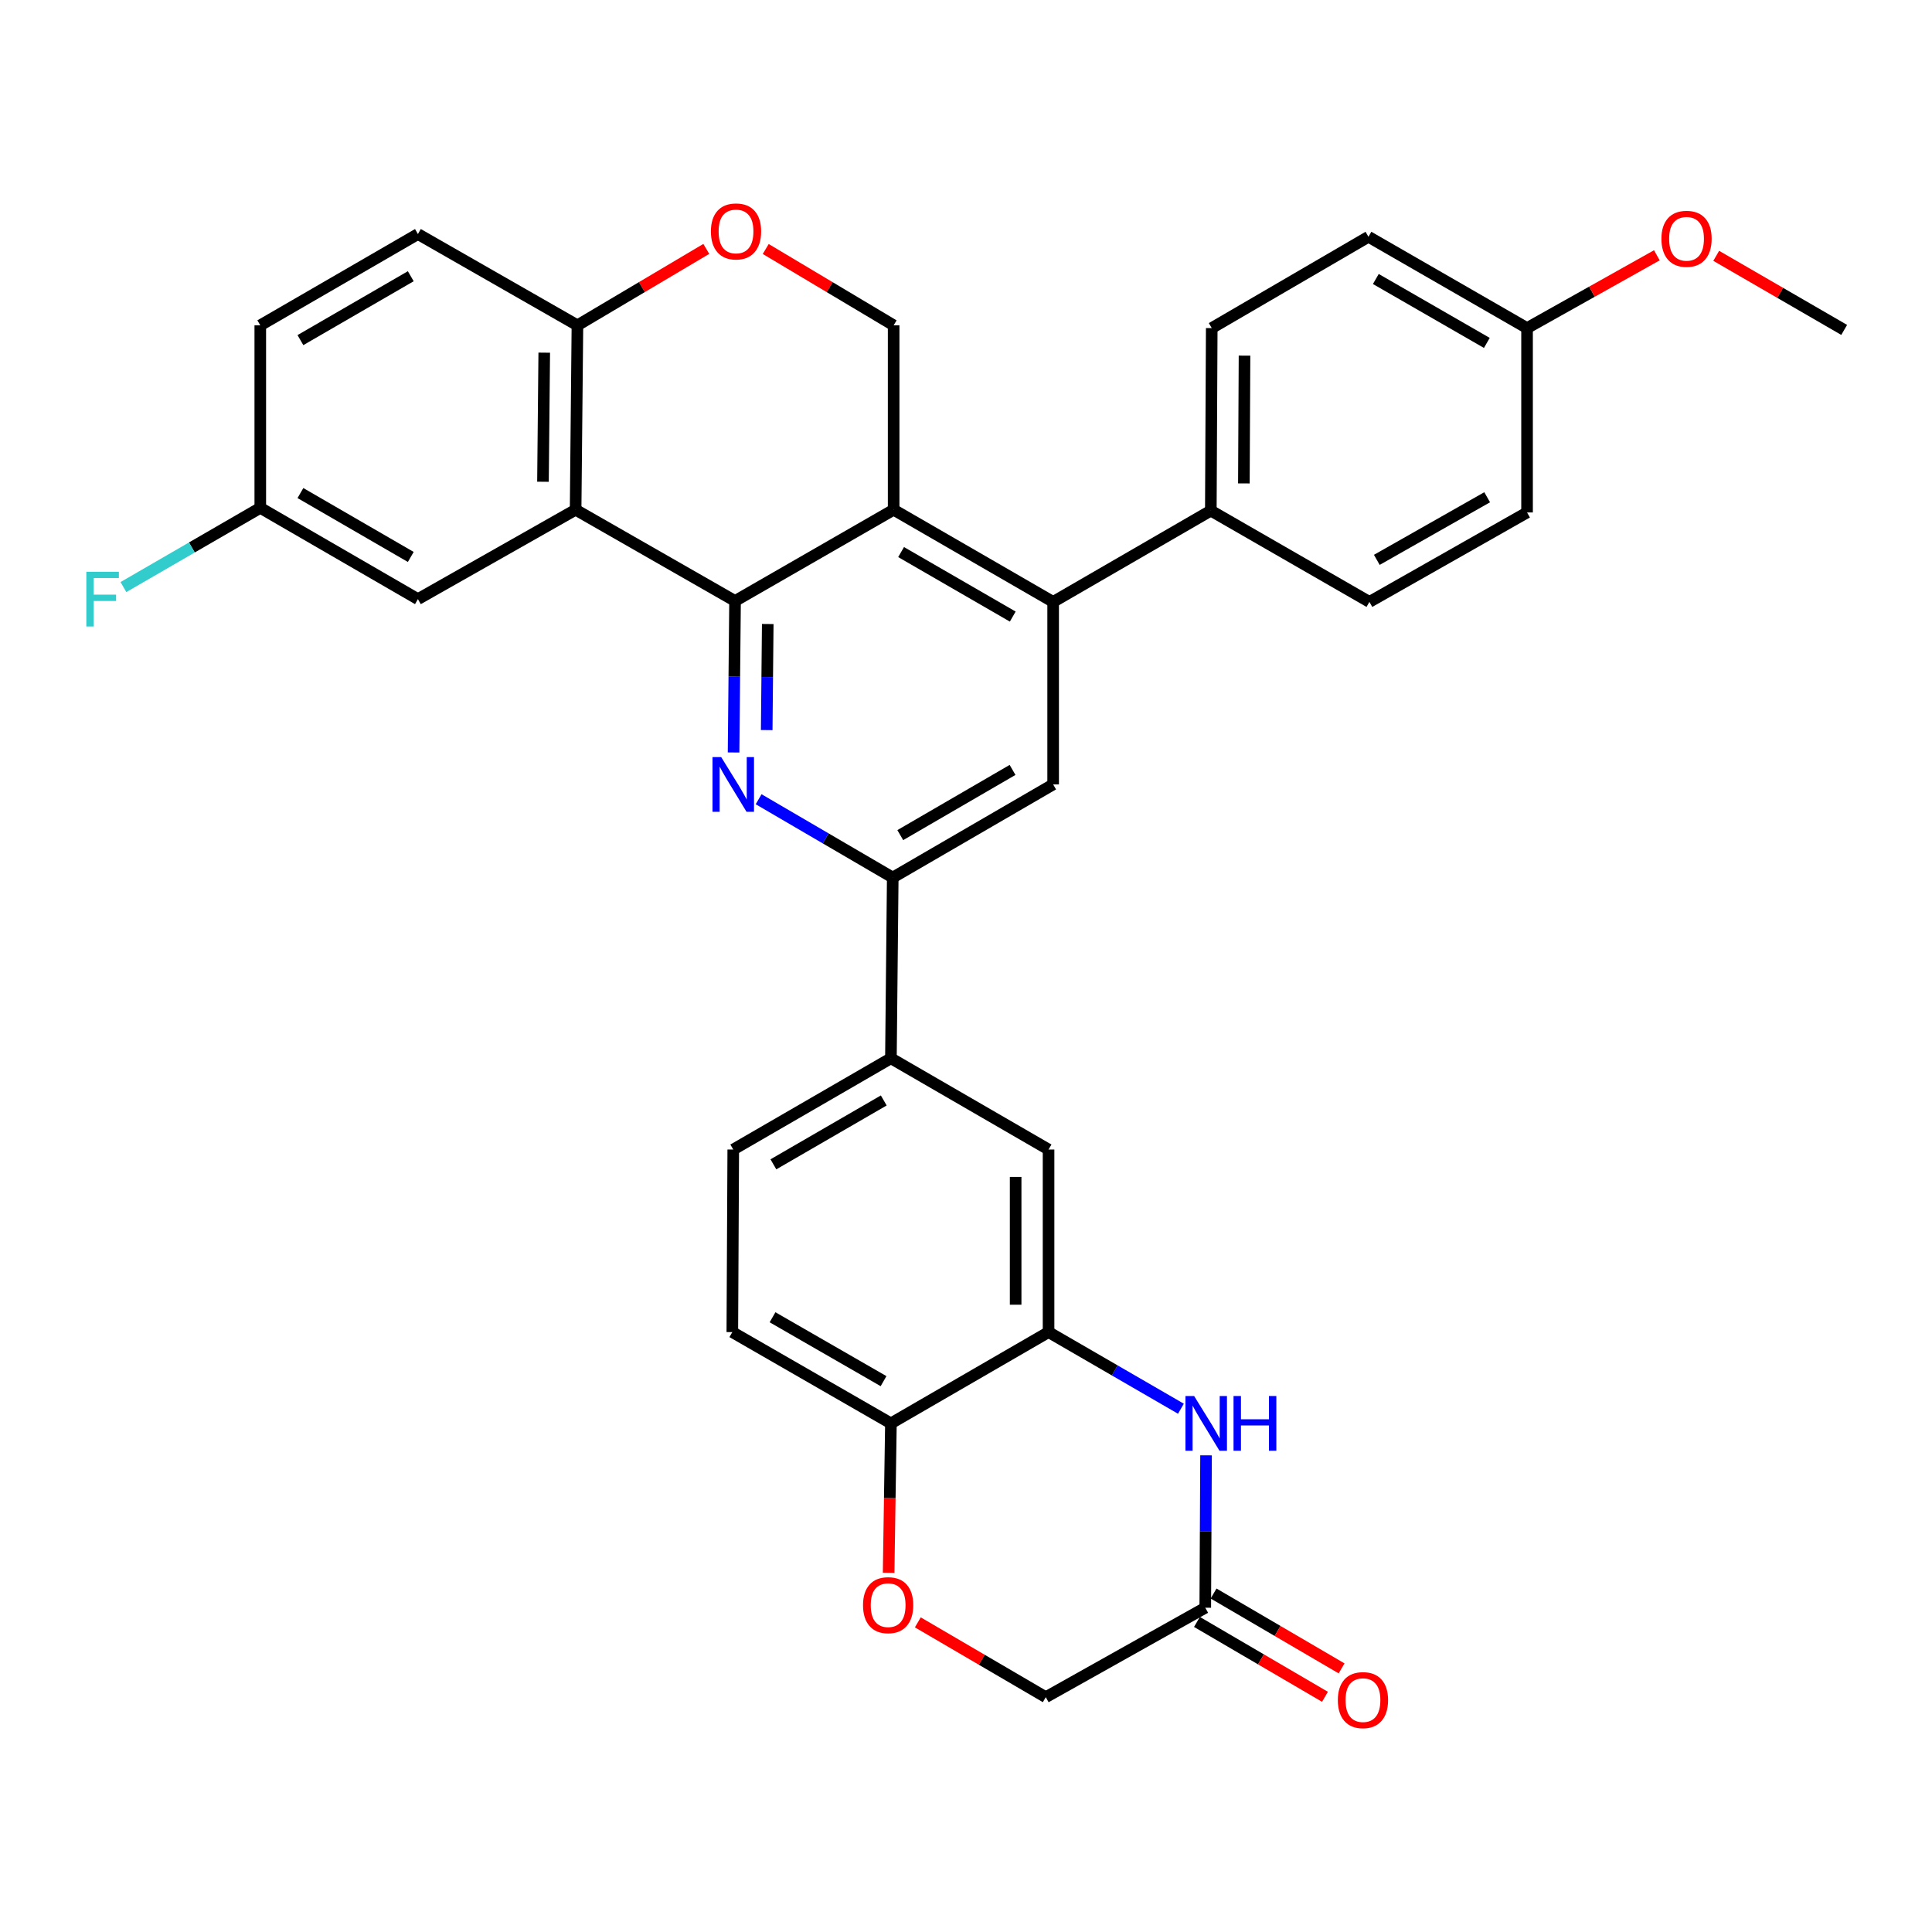 <?xml version='1.0' encoding='iso-8859-1'?>
<svg version='1.1' baseProfile='full'
              xmlns='http://www.w3.org/2000/svg'
                      xmlns:rdkit='http://www.rdkit.org/xml'
                      xmlns:xlink='http://www.w3.org/1999/xlink'
                  xml:space='preserve'
width='1000px' height='1000px' viewBox='0 0 1000 1000'>
<!-- END OF HEADER -->
<rect style='opacity:1.0;fill:#FFFFFF;stroke:none' width='1000' height='1000' x='0' y='0'> </rect>
<path class='bond-0' d='M 380.461,311.064 L 462.547,263.839' style='fill:none;fill-rule:evenodd;stroke:#000000;stroke-width:6px;stroke-linecap:butt;stroke-linejoin:miter;stroke-opacity:1' />
<path class='bond-1' d='M 380.461,311.064 L 380.078,350.272' style='fill:none;fill-rule:evenodd;stroke:#000000;stroke-width:6px;stroke-linecap:butt;stroke-linejoin:miter;stroke-opacity:1' />
<path class='bond-1' d='M 380.078,350.272 L 379.695,389.48' style='fill:none;fill-rule:evenodd;stroke:#0000FF;stroke-width:6px;stroke-linecap:butt;stroke-linejoin:miter;stroke-opacity:1' />
<path class='bond-1' d='M 397.383,322.992 L 397.115,350.438' style='fill:none;fill-rule:evenodd;stroke:#000000;stroke-width:6px;stroke-linecap:butt;stroke-linejoin:miter;stroke-opacity:1' />
<path class='bond-1' d='M 397.115,350.438 L 396.847,377.884' style='fill:none;fill-rule:evenodd;stroke:#0000FF;stroke-width:6px;stroke-linecap:butt;stroke-linejoin:miter;stroke-opacity:1' />
<path class='bond-2' d='M 380.461,311.064 L 297.939,263.839' style='fill:none;fill-rule:evenodd;stroke:#000000;stroke-width:6px;stroke-linecap:butt;stroke-linejoin:miter;stroke-opacity:1' />
<path class='bond-3' d='M 462.547,263.839 L 545.107,311.546' style='fill:none;fill-rule:evenodd;stroke:#000000;stroke-width:6px;stroke-linecap:butt;stroke-linejoin:miter;stroke-opacity:1' />
<path class='bond-3' d='M 466.406,285.748 L 524.198,319.143' style='fill:none;fill-rule:evenodd;stroke:#000000;stroke-width:6px;stroke-linecap:butt;stroke-linejoin:miter;stroke-opacity:1' />
<path class='bond-9' d='M 462.547,263.839 L 462.547,168.387' style='fill:none;fill-rule:evenodd;stroke:#000000;stroke-width:6px;stroke-linecap:butt;stroke-linejoin:miter;stroke-opacity:1' />
<path class='bond-4' d='M 392.663,413.682 L 427.373,433.952' style='fill:none;fill-rule:evenodd;stroke:#0000FF;stroke-width:6px;stroke-linecap:butt;stroke-linejoin:miter;stroke-opacity:1' />
<path class='bond-4' d='M 427.373,433.952 L 462.083,454.223' style='fill:none;fill-rule:evenodd;stroke:#000000;stroke-width:6px;stroke-linecap:butt;stroke-linejoin:miter;stroke-opacity:1' />
<path class='bond-11' d='M 297.939,263.839 L 298.876,168.387' style='fill:none;fill-rule:evenodd;stroke:#000000;stroke-width:6px;stroke-linecap:butt;stroke-linejoin:miter;stroke-opacity:1' />
<path class='bond-11' d='M 281.042,249.354 L 281.698,182.538' style='fill:none;fill-rule:evenodd;stroke:#000000;stroke-width:6px;stroke-linecap:butt;stroke-linejoin:miter;stroke-opacity:1' />
<path class='bond-17' d='M 297.939,263.839 L 216.316,310.108' style='fill:none;fill-rule:evenodd;stroke:#000000;stroke-width:6px;stroke-linecap:butt;stroke-linejoin:miter;stroke-opacity:1' />
<path class='bond-16' d='M 545.107,311.546 L 626.72,264.303' style='fill:none;fill-rule:evenodd;stroke:#000000;stroke-width:6px;stroke-linecap:butt;stroke-linejoin:miter;stroke-opacity:1' />
<path class='bond-34' d='M 545.107,311.546 L 545.107,406.014' style='fill:none;fill-rule:evenodd;stroke:#000000;stroke-width:6px;stroke-linecap:butt;stroke-linejoin:miter;stroke-opacity:1' />
<path class='bond-7' d='M 462.083,454.223 L 545.107,406.014' style='fill:none;fill-rule:evenodd;stroke:#000000;stroke-width:6px;stroke-linecap:butt;stroke-linejoin:miter;stroke-opacity:1' />
<path class='bond-7' d='M 465.981,432.257 L 524.098,398.511' style='fill:none;fill-rule:evenodd;stroke:#000000;stroke-width:6px;stroke-linecap:butt;stroke-linejoin:miter;stroke-opacity:1' />
<path class='bond-12' d='M 462.083,454.223 L 461.137,547.763' style='fill:none;fill-rule:evenodd;stroke:#000000;stroke-width:6px;stroke-linecap:butt;stroke-linejoin:miter;stroke-opacity:1' />
<path class='bond-5' d='M 611.237,729.153 L 576.984,709.323' style='fill:none;fill-rule:evenodd;stroke:#0000FF;stroke-width:6px;stroke-linecap:butt;stroke-linejoin:miter;stroke-opacity:1' />
<path class='bond-5' d='M 576.984,709.323 L 542.731,689.493' style='fill:none;fill-rule:evenodd;stroke:#000000;stroke-width:6px;stroke-linecap:butt;stroke-linejoin:miter;stroke-opacity:1' />
<path class='bond-10' d='M 624.249,753.281 L 624.046,792.72' style='fill:none;fill-rule:evenodd;stroke:#0000FF;stroke-width:6px;stroke-linecap:butt;stroke-linejoin:miter;stroke-opacity:1' />
<path class='bond-10' d='M 624.046,792.72 L 623.843,832.159' style='fill:none;fill-rule:evenodd;stroke:#000000;stroke-width:6px;stroke-linecap:butt;stroke-linejoin:miter;stroke-opacity:1' />
<path class='bond-6' d='M 542.731,689.493 L 542.731,594.996' style='fill:none;fill-rule:evenodd;stroke:#000000;stroke-width:6px;stroke-linecap:butt;stroke-linejoin:miter;stroke-opacity:1' />
<path class='bond-6' d='M 525.693,675.318 L 525.693,609.171' style='fill:none;fill-rule:evenodd;stroke:#000000;stroke-width:6px;stroke-linecap:butt;stroke-linejoin:miter;stroke-opacity:1' />
<path class='bond-37' d='M 542.731,689.493 L 461.137,736.736' style='fill:none;fill-rule:evenodd;stroke:#000000;stroke-width:6px;stroke-linecap:butt;stroke-linejoin:miter;stroke-opacity:1' />
<path class='bond-8' d='M 365.576,128.83 L 332.226,148.609' style='fill:none;fill-rule:evenodd;stroke:#FF0000;stroke-width:6px;stroke-linecap:butt;stroke-linejoin:miter;stroke-opacity:1' />
<path class='bond-8' d='M 332.226,148.609 L 298.876,168.387' style='fill:none;fill-rule:evenodd;stroke:#000000;stroke-width:6px;stroke-linecap:butt;stroke-linejoin:miter;stroke-opacity:1' />
<path class='bond-33' d='M 396.337,128.88 L 429.442,148.633' style='fill:none;fill-rule:evenodd;stroke:#FF0000;stroke-width:6px;stroke-linecap:butt;stroke-linejoin:miter;stroke-opacity:1' />
<path class='bond-33' d='M 429.442,148.633 L 462.547,168.387' style='fill:none;fill-rule:evenodd;stroke:#000000;stroke-width:6px;stroke-linecap:butt;stroke-linejoin:miter;stroke-opacity:1' />
<path class='bond-18' d='M 619.542,839.513 L 652.671,858.888' style='fill:none;fill-rule:evenodd;stroke:#000000;stroke-width:6px;stroke-linecap:butt;stroke-linejoin:miter;stroke-opacity:1' />
<path class='bond-18' d='M 652.671,858.888 L 685.801,878.263' style='fill:none;fill-rule:evenodd;stroke:#FF0000;stroke-width:6px;stroke-linecap:butt;stroke-linejoin:miter;stroke-opacity:1' />
<path class='bond-18' d='M 628.143,824.806 L 661.273,844.181' style='fill:none;fill-rule:evenodd;stroke:#000000;stroke-width:6px;stroke-linecap:butt;stroke-linejoin:miter;stroke-opacity:1' />
<path class='bond-18' d='M 661.273,844.181 L 694.402,863.556' style='fill:none;fill-rule:evenodd;stroke:#FF0000;stroke-width:6px;stroke-linecap:butt;stroke-linejoin:miter;stroke-opacity:1' />
<path class='bond-38' d='M 623.843,832.159 L 541.292,878.456' style='fill:none;fill-rule:evenodd;stroke:#000000;stroke-width:6px;stroke-linecap:butt;stroke-linejoin:miter;stroke-opacity:1' />
<path class='bond-22' d='M 298.876,168.387 L 216.316,121.144' style='fill:none;fill-rule:evenodd;stroke:#000000;stroke-width:6px;stroke-linecap:butt;stroke-linejoin:miter;stroke-opacity:1' />
<path class='bond-14' d='M 461.137,547.763 L 542.731,594.996' style='fill:none;fill-rule:evenodd;stroke:#000000;stroke-width:6px;stroke-linecap:butt;stroke-linejoin:miter;stroke-opacity:1' />
<path class='bond-19' d='M 461.137,547.763 L 379.533,594.996' style='fill:none;fill-rule:evenodd;stroke:#000000;stroke-width:6px;stroke-linecap:butt;stroke-linejoin:miter;stroke-opacity:1' />
<path class='bond-19' d='M 457.432,569.594 L 400.309,602.658' style='fill:none;fill-rule:evenodd;stroke:#000000;stroke-width:6px;stroke-linecap:butt;stroke-linejoin:miter;stroke-opacity:1' />
<path class='bond-13' d='M 459.953,814.078 L 460.545,775.407' style='fill:none;fill-rule:evenodd;stroke:#FF0000;stroke-width:6px;stroke-linecap:butt;stroke-linejoin:miter;stroke-opacity:1' />
<path class='bond-13' d='M 460.545,775.407 L 461.137,736.736' style='fill:none;fill-rule:evenodd;stroke:#000000;stroke-width:6px;stroke-linecap:butt;stroke-linejoin:miter;stroke-opacity:1' />
<path class='bond-20' d='M 475.061,839.732 L 508.177,859.094' style='fill:none;fill-rule:evenodd;stroke:#FF0000;stroke-width:6px;stroke-linecap:butt;stroke-linejoin:miter;stroke-opacity:1' />
<path class='bond-20' d='M 508.177,859.094 L 541.292,878.456' style='fill:none;fill-rule:evenodd;stroke:#000000;stroke-width:6px;stroke-linecap:butt;stroke-linejoin:miter;stroke-opacity:1' />
<path class='bond-15' d='M 461.137,736.736 L 379.05,689.493' style='fill:none;fill-rule:evenodd;stroke:#000000;stroke-width:6px;stroke-linecap:butt;stroke-linejoin:miter;stroke-opacity:1' />
<path class='bond-15' d='M 457.323,714.882 L 399.862,681.812' style='fill:none;fill-rule:evenodd;stroke:#000000;stroke-width:6px;stroke-linecap:butt;stroke-linejoin:miter;stroke-opacity:1' />
<path class='bond-23' d='M 626.72,264.303 L 627.193,169.816' style='fill:none;fill-rule:evenodd;stroke:#000000;stroke-width:6px;stroke-linecap:butt;stroke-linejoin:miter;stroke-opacity:1' />
<path class='bond-23' d='M 643.829,250.215 L 644.16,184.075' style='fill:none;fill-rule:evenodd;stroke:#000000;stroke-width:6px;stroke-linecap:butt;stroke-linejoin:miter;stroke-opacity:1' />
<path class='bond-24' d='M 626.72,264.303 L 708.807,311.546' style='fill:none;fill-rule:evenodd;stroke:#000000;stroke-width:6px;stroke-linecap:butt;stroke-linejoin:miter;stroke-opacity:1' />
<path class='bond-25' d='M 216.316,310.108 L 134.722,262.864' style='fill:none;fill-rule:evenodd;stroke:#000000;stroke-width:6px;stroke-linecap:butt;stroke-linejoin:miter;stroke-opacity:1' />
<path class='bond-25' d='M 212.614,288.276 L 155.498,255.206' style='fill:none;fill-rule:evenodd;stroke:#000000;stroke-width:6px;stroke-linecap:butt;stroke-linejoin:miter;stroke-opacity:1' />
<path class='bond-21' d='M 379.533,594.996 L 379.05,689.493' style='fill:none;fill-rule:evenodd;stroke:#000000;stroke-width:6px;stroke-linecap:butt;stroke-linejoin:miter;stroke-opacity:1' />
<path class='bond-35' d='M 216.316,121.144 L 134.722,168.387' style='fill:none;fill-rule:evenodd;stroke:#000000;stroke-width:6px;stroke-linecap:butt;stroke-linejoin:miter;stroke-opacity:1' />
<path class='bond-35' d='M 212.614,142.975 L 155.498,176.046' style='fill:none;fill-rule:evenodd;stroke:#000000;stroke-width:6px;stroke-linecap:butt;stroke-linejoin:miter;stroke-opacity:1' />
<path class='bond-29' d='M 627.193,169.816 L 708.314,122.554' style='fill:none;fill-rule:evenodd;stroke:#000000;stroke-width:6px;stroke-linecap:butt;stroke-linejoin:miter;stroke-opacity:1' />
<path class='bond-28' d='M 708.807,311.546 L 790.401,265.25' style='fill:none;fill-rule:evenodd;stroke:#000000;stroke-width:6px;stroke-linecap:butt;stroke-linejoin:miter;stroke-opacity:1' />
<path class='bond-28' d='M 712.637,289.783 L 769.753,257.375' style='fill:none;fill-rule:evenodd;stroke:#000000;stroke-width:6px;stroke-linecap:butt;stroke-linejoin:miter;stroke-opacity:1' />
<path class='bond-27' d='M 134.722,262.864 L 134.722,168.387' style='fill:none;fill-rule:evenodd;stroke:#000000;stroke-width:6px;stroke-linecap:butt;stroke-linejoin:miter;stroke-opacity:1' />
<path class='bond-30' d='M 134.722,262.864 L 99.304,283.367' style='fill:none;fill-rule:evenodd;stroke:#000000;stroke-width:6px;stroke-linecap:butt;stroke-linejoin:miter;stroke-opacity:1' />
<path class='bond-30' d='M 99.304,283.367 L 63.886,303.869' style='fill:none;fill-rule:evenodd;stroke:#33CCCC;stroke-width:6px;stroke-linecap:butt;stroke-linejoin:miter;stroke-opacity:1' />
<path class='bond-26' d='M 790.401,169.816 L 790.401,265.25' style='fill:none;fill-rule:evenodd;stroke:#000000;stroke-width:6px;stroke-linecap:butt;stroke-linejoin:miter;stroke-opacity:1' />
<path class='bond-31' d='M 790.401,169.816 L 823.993,150.977' style='fill:none;fill-rule:evenodd;stroke:#000000;stroke-width:6px;stroke-linecap:butt;stroke-linejoin:miter;stroke-opacity:1' />
<path class='bond-31' d='M 823.993,150.977 L 857.585,132.138' style='fill:none;fill-rule:evenodd;stroke:#FF0000;stroke-width:6px;stroke-linecap:butt;stroke-linejoin:miter;stroke-opacity:1' />
<path class='bond-36' d='M 790.401,169.816 L 708.314,122.554' style='fill:none;fill-rule:evenodd;stroke:#000000;stroke-width:6px;stroke-linecap:butt;stroke-linejoin:miter;stroke-opacity:1' />
<path class='bond-36' d='M 769.586,177.493 L 712.126,144.409' style='fill:none;fill-rule:evenodd;stroke:#000000;stroke-width:6px;stroke-linecap:butt;stroke-linejoin:miter;stroke-opacity:1' />
<path class='bond-32' d='M 888.308,132.412 L 921.427,151.587' style='fill:none;fill-rule:evenodd;stroke:#FF0000;stroke-width:6px;stroke-linecap:butt;stroke-linejoin:miter;stroke-opacity:1' />
<path class='bond-32' d='M 921.427,151.587 L 954.545,170.763' style='fill:none;fill-rule:evenodd;stroke:#000000;stroke-width:6px;stroke-linecap:butt;stroke-linejoin:miter;stroke-opacity:1' />
<path  class='atom-2' d='M 373.273 391.854
L 382.553 406.854
Q 383.473 408.334, 384.953 411.014
Q 386.433 413.694, 386.513 413.854
L 386.513 391.854
L 390.273 391.854
L 390.273 420.174
L 386.393 420.174
L 376.433 403.774
Q 375.273 401.854, 374.033 399.654
Q 372.833 397.454, 372.473 396.774
L 372.473 420.174
L 368.793 420.174
L 368.793 391.854
L 373.273 391.854
' fill='#0000FF'/>
<path  class='atom-6' d='M 618.075 722.576
L 627.355 737.576
Q 628.275 739.056, 629.755 741.736
Q 631.235 744.416, 631.315 744.576
L 631.315 722.576
L 635.075 722.576
L 635.075 750.896
L 631.195 750.896
L 621.235 734.496
Q 620.075 732.576, 618.835 730.376
Q 617.635 728.176, 617.275 727.496
L 617.275 750.896
L 613.595 750.896
L 613.595 722.576
L 618.075 722.576
' fill='#0000FF'/>
<path  class='atom-6' d='M 638.475 722.576
L 642.315 722.576
L 642.315 734.616
L 656.795 734.616
L 656.795 722.576
L 660.635 722.576
L 660.635 750.896
L 656.795 750.896
L 656.795 737.816
L 642.315 737.816
L 642.315 750.896
L 638.475 750.896
L 638.475 722.576
' fill='#0000FF'/>
<path  class='atom-9' d='M 367.962 119.785
Q 367.962 112.985, 371.322 109.185
Q 374.682 105.385, 380.962 105.385
Q 387.242 105.385, 390.602 109.185
Q 393.962 112.985, 393.962 119.785
Q 393.962 126.665, 390.562 130.585
Q 387.162 134.465, 380.962 134.465
Q 374.722 134.465, 371.322 130.585
Q 367.962 126.705, 367.962 119.785
M 380.962 131.265
Q 385.282 131.265, 387.602 128.385
Q 389.962 125.465, 389.962 119.785
Q 389.962 114.225, 387.602 111.425
Q 385.282 108.585, 380.962 108.585
Q 376.642 108.585, 374.282 111.385
Q 371.962 114.185, 371.962 119.785
Q 371.962 125.505, 374.282 128.385
Q 376.642 131.265, 380.962 131.265
' fill='#FF0000'/>
<path  class='atom-14' d='M 446.698 830.829
Q 446.698 824.029, 450.058 820.229
Q 453.418 816.429, 459.698 816.429
Q 465.978 816.429, 469.338 820.229
Q 472.698 824.029, 472.698 830.829
Q 472.698 837.709, 469.298 841.629
Q 465.898 845.509, 459.698 845.509
Q 453.458 845.509, 450.058 841.629
Q 446.698 837.749, 446.698 830.829
M 459.698 842.309
Q 464.018 842.309, 466.338 839.429
Q 468.698 836.509, 468.698 830.829
Q 468.698 825.269, 466.338 822.469
Q 464.018 819.629, 459.698 819.629
Q 455.378 819.629, 453.018 822.429
Q 450.698 825.229, 450.698 830.829
Q 450.698 836.549, 453.018 839.429
Q 455.378 842.309, 459.698 842.309
' fill='#FF0000'/>
<path  class='atom-19' d='M 692.465 879.975
Q 692.465 873.175, 695.825 869.375
Q 699.185 865.575, 705.465 865.575
Q 711.745 865.575, 715.105 869.375
Q 718.465 873.175, 718.465 879.975
Q 718.465 886.855, 715.065 890.775
Q 711.665 894.655, 705.465 894.655
Q 699.225 894.655, 695.825 890.775
Q 692.465 886.895, 692.465 879.975
M 705.465 891.455
Q 709.785 891.455, 712.105 888.575
Q 714.465 885.655, 714.465 879.975
Q 714.465 874.415, 712.105 871.615
Q 709.785 868.775, 705.465 868.775
Q 701.145 868.775, 698.785 871.575
Q 696.465 874.375, 696.465 879.975
Q 696.465 885.695, 698.785 888.575
Q 701.145 891.455, 705.465 891.455
' fill='#FF0000'/>
<path  class='atom-31' d='M 44.689 295.948
L 61.529 295.948
L 61.529 299.188
L 48.489 299.188
L 48.489 307.788
L 60.089 307.788
L 60.089 311.068
L 48.489 311.068
L 48.489 324.268
L 44.689 324.268
L 44.689 295.948
' fill='#33CCCC'/>
<path  class='atom-32' d='M 859.951 123.6
Q 859.951 116.8, 863.311 113
Q 866.671 109.2, 872.951 109.2
Q 879.231 109.2, 882.591 113
Q 885.951 116.8, 885.951 123.6
Q 885.951 130.48, 882.551 134.4
Q 879.151 138.28, 872.951 138.28
Q 866.711 138.28, 863.311 134.4
Q 859.951 130.52, 859.951 123.6
M 872.951 135.08
Q 877.271 135.08, 879.591 132.2
Q 881.951 129.28, 881.951 123.6
Q 881.951 118.04, 879.591 115.24
Q 877.271 112.4, 872.951 112.4
Q 868.631 112.4, 866.271 115.2
Q 863.951 118, 863.951 123.6
Q 863.951 129.32, 866.271 132.2
Q 868.631 135.08, 872.951 135.08
' fill='#FF0000'/>
</svg>
